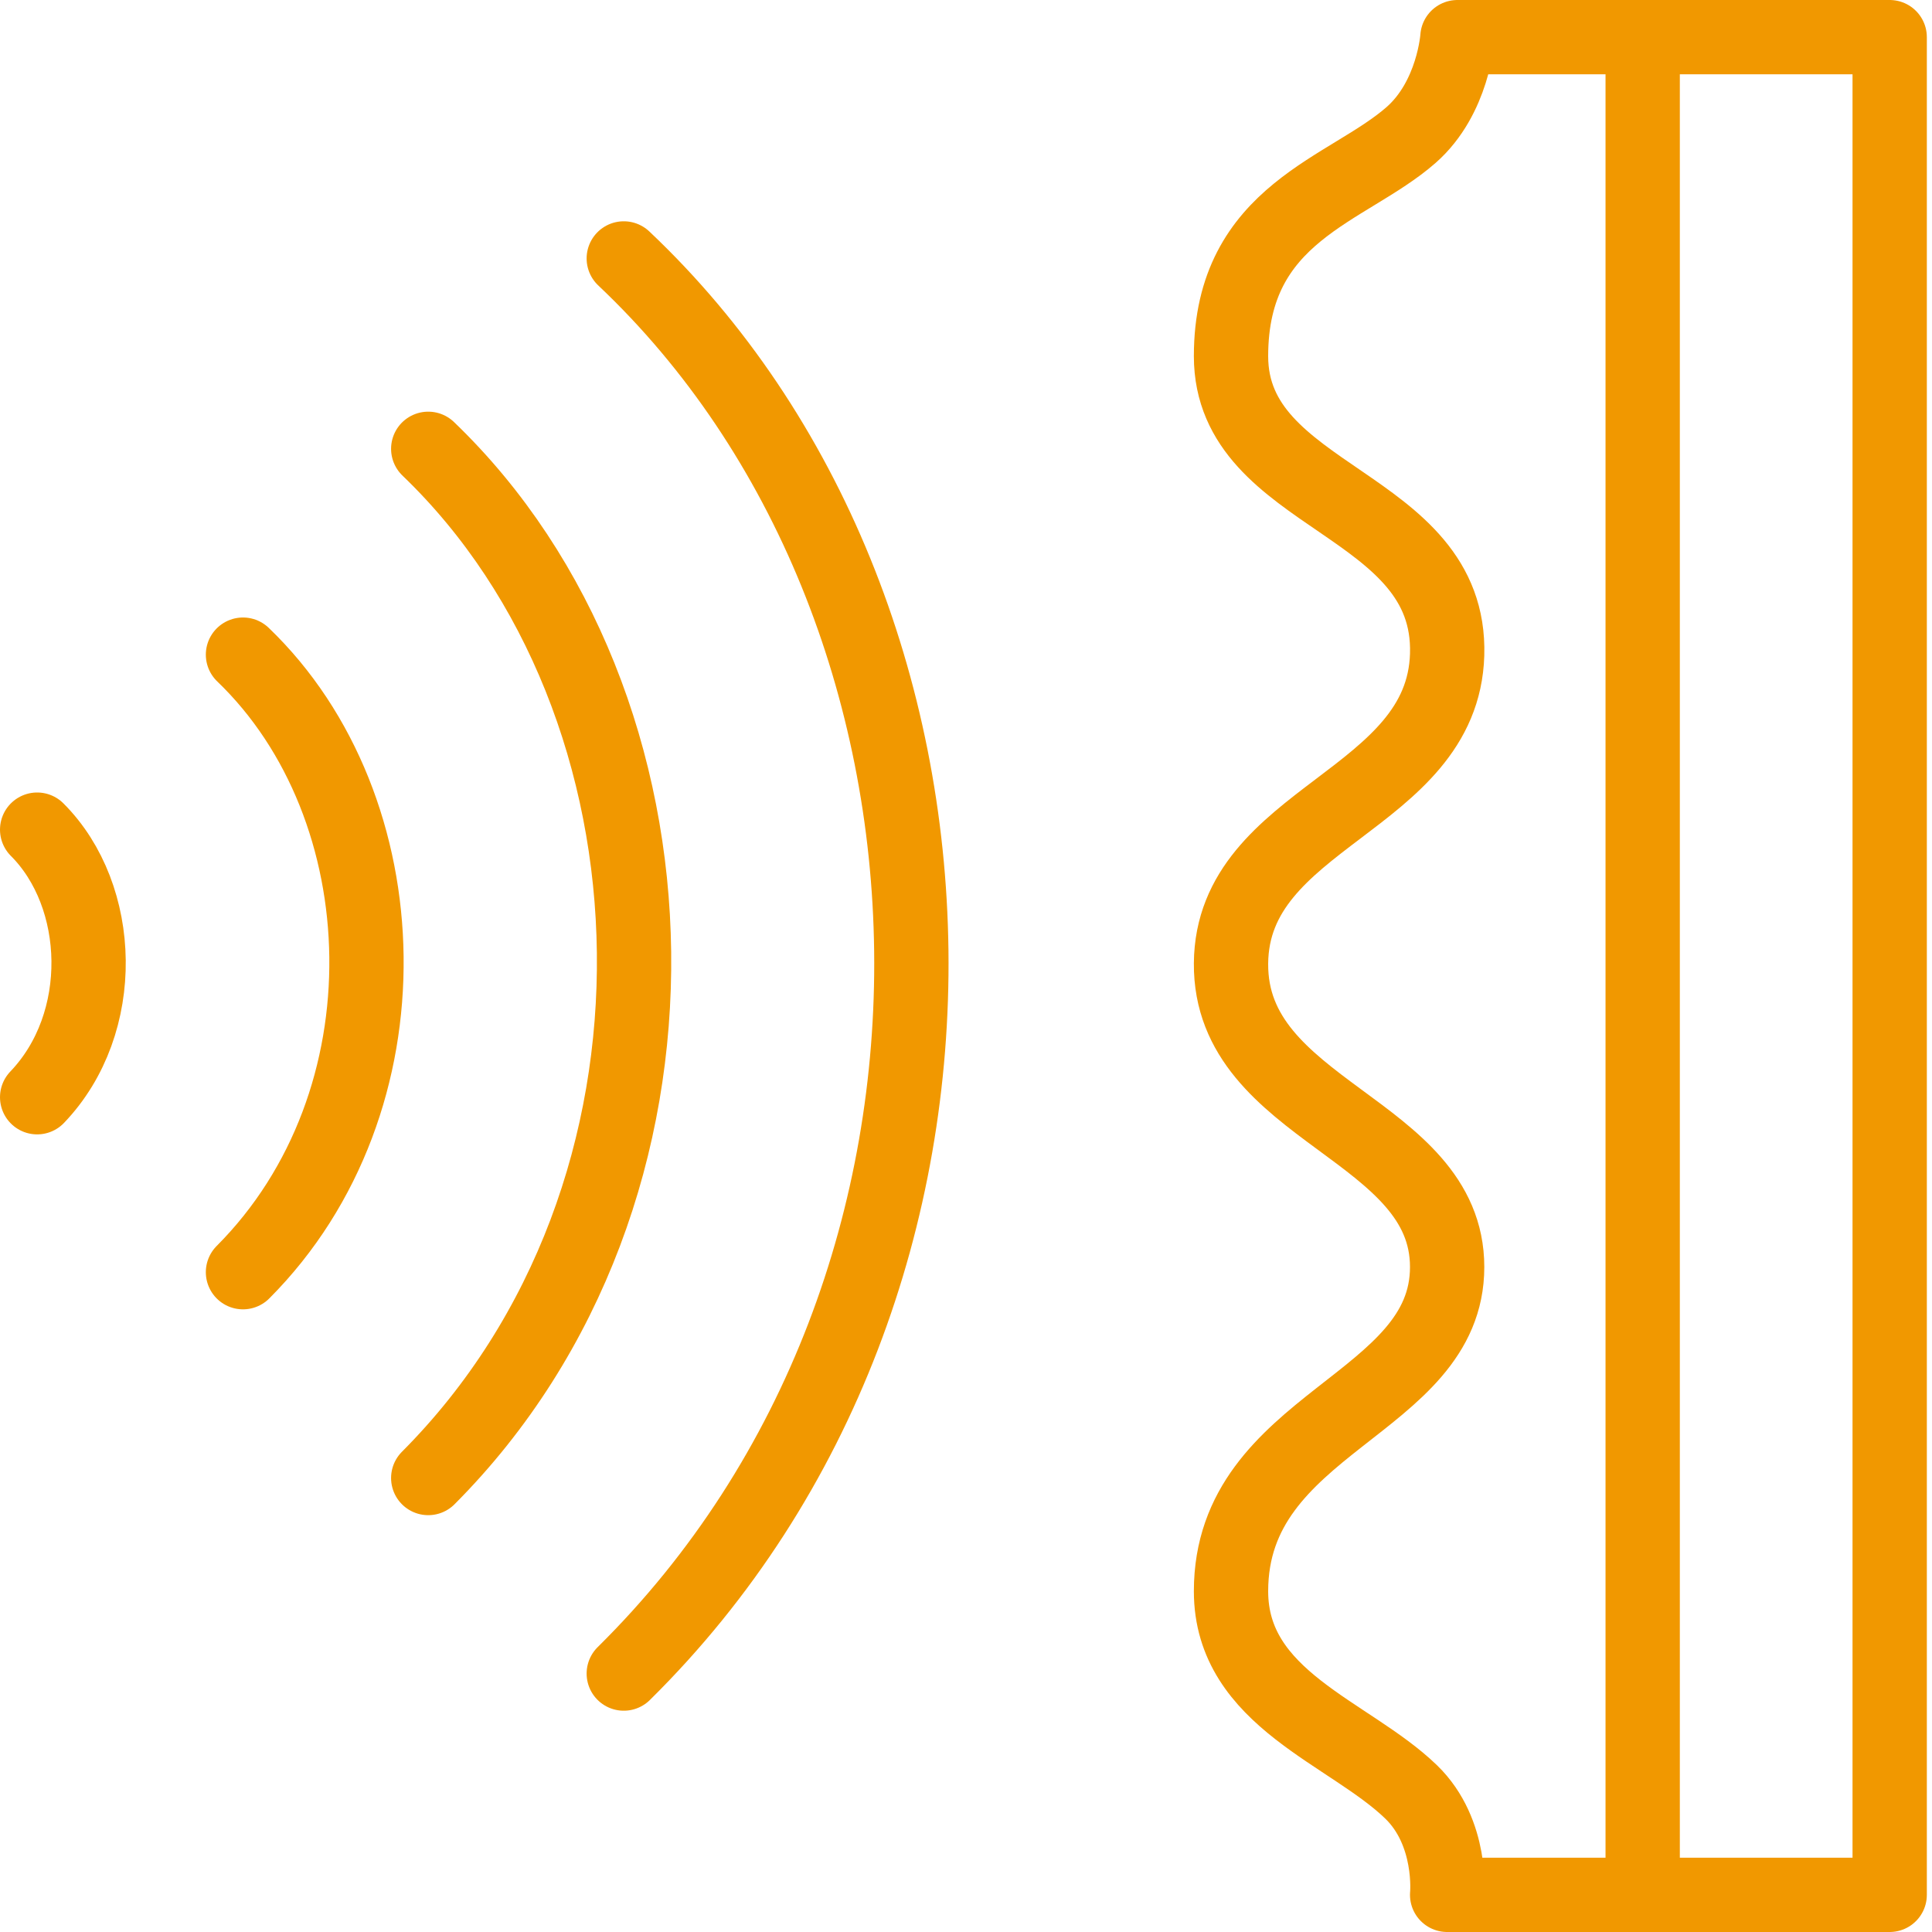 <svg width="52" height="52" viewBox="0 0 52 52" fill="none" xmlns="http://www.w3.org/2000/svg">
<path d="M44.213 51H50.861V1H44.213M44.213 51V1M44.213 51H38.95C38.95 51 39.111 49.324 37.981 48.23C36.325 46.627 33.133 45.737 33.133 42.828C33.133 38.258 38.95 37.842 38.95 34.102C38.95 30.363 33.102 29.936 33.133 25.931C33.164 21.969 38.831 21.58 38.95 17.62C39.074 13.482 33.133 13.465 33.133 9.587C33.133 5.709 36.278 5.128 37.981 3.632C39.121 2.63 39.227 1 39.227 1H44.213" stroke="#F19800" stroke-width="2" stroke-linecap="round" stroke-linejoin="round"/>
<path d="M16.789 6.956C26.761 16.374 27.454 34.518 16.789 45.044" stroke="#F19800" stroke-width="2" stroke-linecap="round" stroke-linejoin="round"/>
<path d="M11.526 12.08C18.663 18.93 19.159 32.126 11.526 39.781" stroke="#F19800" stroke-width="2" stroke-linecap="round" stroke-linejoin="round"/>
<path d="M6.54 17.62C10.822 21.73 11.12 29.648 6.54 34.241" stroke="#F19800" stroke-width="2" stroke-linecap="round" stroke-linejoin="round"/>
<path d="M1 22.33C2.784 24.111 2.908 27.541 1 29.532" stroke="#F19800" stroke-width="2" stroke-linecap="round" stroke-linejoin="round"/>
</svg>
